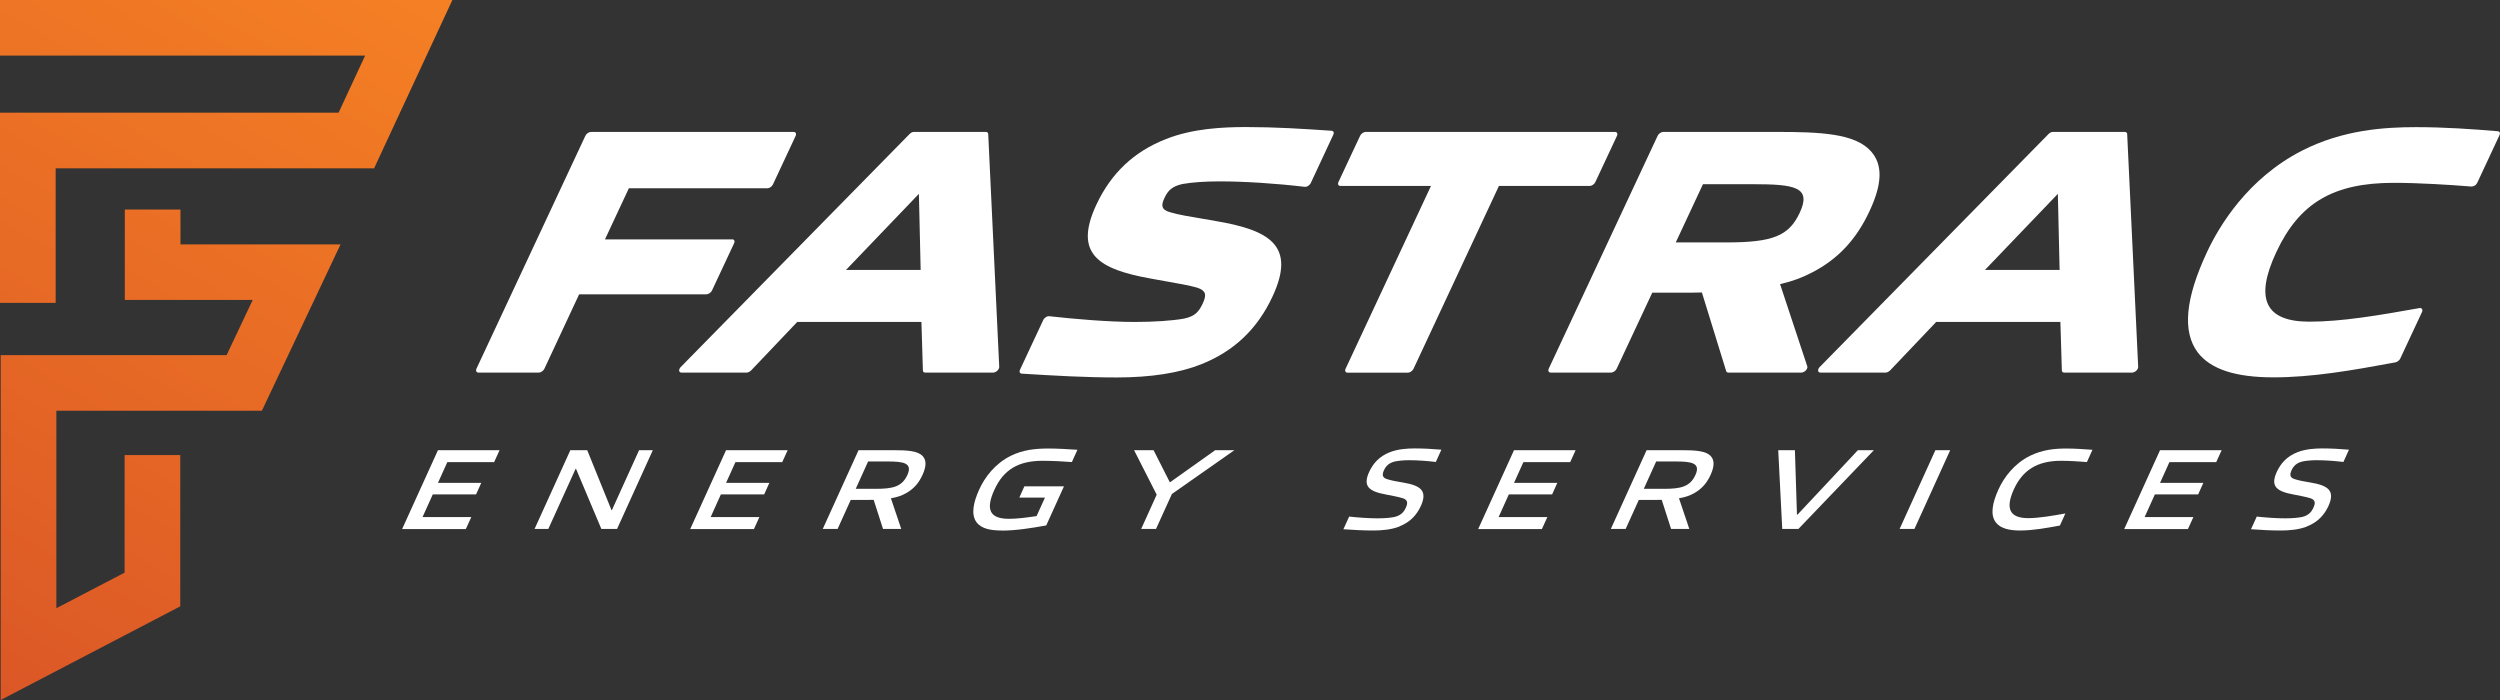 <svg xmlns="http://www.w3.org/2000/svg" width="225" height="63" viewBox="0 0 225 63" fill="none"><rect x="0" y="0" width="225" height="63" fill="#333333" stroke="none"/><g clip-path="url(#clip0_33_29)"><path d="M16.233 21.993H30.65L23.569 36.968H5.072V54.737L11.214 51.539V40.954H16.224V54.571L0.061 63V31.964H20.392L22.744 26.996H11.232V18.856H16.242V21.993H16.233ZM0 0V5.003H32.861L30.474 10.138H0V27.259H5.01V15.15H33.668L40.715 0H0Z" fill="url(#paint0_linear_33_29)"></path><path d="M65.898 21.546H54.447L56.597 16.946H69.057C69.25 16.946 69.478 16.788 69.566 16.596L71.61 12.223C71.698 12.03 71.61 11.873 71.426 11.873H53.192C52.999 11.873 52.771 12.03 52.683 12.223L42.882 33.182C42.794 33.375 42.882 33.533 43.066 33.533H48.489C48.682 33.533 48.91 33.375 48.998 33.182L52.122 26.488H63.573C63.766 26.488 63.994 26.33 64.082 26.137L66.073 21.888C66.161 21.695 66.073 21.537 65.889 21.537L65.898 21.546Z" fill="white"></path><path d="M88.94 12.065C88.94 11.951 88.852 11.873 88.72 11.873H82.253C82.122 11.873 81.973 11.943 81.859 12.065L61.273 33.025C61.168 33.13 61.115 33.261 61.124 33.366C61.142 33.471 61.221 33.533 61.343 33.533H67.196C67.328 33.533 67.486 33.454 67.6 33.34L71.75 28.976H82.929L83.061 33.34C83.061 33.463 83.148 33.533 83.28 33.533H89.378C89.501 33.533 89.642 33.471 89.756 33.366C89.87 33.261 89.931 33.13 89.931 33.025L88.94 12.065ZM82.868 24.297H76.137L82.701 17.445L82.859 24.297H82.868Z" fill="white"></path><path d="M109.278 19.864C108.927 19.802 108.559 19.741 108.19 19.68C107.146 19.505 106.058 19.329 105.312 19.102C104.487 18.874 104.496 18.462 104.803 17.813C105.11 17.165 105.461 16.771 106.427 16.56C107.295 16.403 108.489 16.324 109.779 16.324C111.99 16.324 114.842 16.508 117.421 16.814C117.518 16.823 117.632 16.797 117.737 16.727C117.842 16.657 117.93 16.569 117.974 16.464L120.001 12.118C120.089 11.934 120.019 11.785 119.834 11.768C117.281 11.592 114.771 11.435 112.157 11.435C110.068 11.435 107.366 11.557 104.944 12.512C102.057 13.643 100.004 15.579 98.67 18.427C96.59 22.878 98.907 24.236 103.601 25.077C104.014 25.156 104.435 25.226 104.865 25.305C105.97 25.498 107.015 25.682 107.752 25.892C108.506 26.146 108.629 26.497 108.252 27.303C107.901 28.056 107.541 28.477 106.541 28.678C105.514 28.863 103.864 28.976 102.118 28.976C99.758 28.976 96.599 28.705 94.432 28.459C94.335 28.451 94.221 28.477 94.125 28.547C94.019 28.617 93.931 28.705 93.888 28.81L91.799 33.279C91.712 33.463 91.782 33.612 91.966 33.629C94.958 33.813 97.669 33.971 100.504 33.971C103.584 33.971 106.155 33.568 108.146 32.77C111.068 31.596 113.157 29.616 114.517 26.707C116.684 22.072 114.245 20.696 109.296 19.872L109.278 19.864Z" fill="white"></path><path d="M145.345 11.873H122.917C122.724 11.873 122.496 12.03 122.408 12.223L120.46 16.385C120.372 16.578 120.46 16.736 120.644 16.736H128.787L121.101 33.191C121.013 33.384 121.101 33.541 121.285 33.541H126.708C126.901 33.541 127.129 33.384 127.217 33.191L134.903 16.736H143.072C143.265 16.736 143.494 16.578 143.581 16.385L145.529 12.223C145.617 12.03 145.529 11.873 145.345 11.873Z" fill="white"></path><path d="M160.217 25.568C161.27 25.331 162.244 24.972 163.113 24.508C165.429 23.307 167.07 21.555 168.263 18.988C169.413 16.534 169.457 14.825 168.395 13.625C166.965 12.004 163.841 11.873 159.901 11.873H149.696C149.503 11.873 149.275 12.03 149.187 12.223L139.386 33.182C139.298 33.375 139.386 33.533 139.57 33.533H144.993C145.186 33.533 145.414 33.375 145.502 33.182L148.705 26.339H151.82C152.258 26.339 152.715 26.339 153.171 26.322L155.356 33.401C155.382 33.489 155.461 33.533 155.566 33.533H162.121C162.253 33.533 162.411 33.454 162.525 33.34C162.639 33.217 162.691 33.077 162.656 32.972L160.208 25.577L160.217 25.568ZM161.981 19.137C160.998 21.239 159.568 21.818 155.347 21.818H150.819L153.267 16.578H157.734C161.516 16.578 163.06 16.823 161.981 19.137Z" fill="white"></path><path d="M191.446 12.065C191.446 11.951 191.358 11.873 191.226 11.873H184.759C184.628 11.873 184.478 11.943 184.364 12.065L163.779 33.025C163.674 33.13 163.621 33.261 163.63 33.366C163.647 33.471 163.726 33.533 163.849 33.533H169.702C169.834 33.533 169.991 33.454 170.106 33.34L174.256 28.976H185.435L185.567 33.34C185.567 33.463 185.654 33.533 185.786 33.533H191.884C192.007 33.533 192.148 33.471 192.262 33.366C192.376 33.261 192.437 33.13 192.437 33.025L191.446 12.065ZM185.373 24.297H178.643L185.207 17.445L185.365 24.297H185.373Z" fill="white"></path><path d="M217.98 27.802C217.927 27.732 217.839 27.706 217.725 27.732C214.013 28.398 210.714 28.95 207.845 28.95C203.87 28.95 202.896 26.9 204.87 22.685C206.941 18.26 210.003 16.455 215.435 16.455C217.681 16.455 220.515 16.631 222.42 16.788C222.516 16.788 222.621 16.762 222.727 16.701C222.832 16.639 222.911 16.543 222.955 16.447L224.955 12.162C225.043 11.978 224.973 11.829 224.797 11.811C222.507 11.619 220.033 11.443 217.436 11.443C214.601 11.443 210.863 11.68 207.187 13.555C202.282 16.061 199.719 20.355 198.631 22.685C196.675 26.873 196.394 29.826 197.789 31.71C198.947 33.226 201.176 33.962 204.616 33.962C208.055 33.962 211.627 33.349 215.584 32.613C215.76 32.578 215.944 32.438 216.023 32.271L217.98 28.083C218.032 27.978 218.023 27.881 217.98 27.811V27.802Z" fill="white"></path><path d="M36.195 47.605L39.416 40.516H44.961L44.47 41.594H40.258L39.416 43.46H43.312L42.846 44.494H38.951L38.029 46.536H42.417L41.925 47.614H36.204L36.195 47.605Z" fill="white"></path><path d="M54.122 47.605L51.841 42.19H51.806L49.349 47.605H48.111L51.332 40.516H52.85L55.035 45.914H55.07L57.518 40.516H58.755L55.535 47.605H54.122Z" fill="white"></path><path d="M62.125 47.605L65.345 40.516H70.891L70.4 41.594H66.188L65.345 43.46H69.241L68.776 44.494H64.88L63.959 46.536H68.346L67.855 47.614H62.134L62.125 47.605Z" fill="white"></path><path d="M79.472 47.605L78.629 44.985C78.419 44.994 78.208 44.994 78.006 44.994H76.567L75.383 47.605H74.049L77.269 40.516H80.296C81.683 40.516 82.613 40.569 83.06 41.068C83.385 41.445 83.368 41.988 83.034 42.724C82.701 43.46 82.253 43.986 81.569 44.372C81.156 44.617 80.7 44.757 80.182 44.845L81.112 47.605H79.472ZM79.884 41.533H78.129L77.015 43.995H78.778C80.323 43.995 81.174 43.828 81.665 42.742C82.157 41.655 81.288 41.533 79.884 41.533Z" fill="white"></path><path d="M90.151 47.745C89.168 47.745 88.352 47.596 87.896 47.018C87.369 46.299 87.598 45.23 88.133 44.047C88.624 42.961 89.554 41.717 90.985 41.016C92.081 40.481 93.187 40.367 94.337 40.367C95.196 40.367 96.03 40.42 96.969 40.481L96.469 41.585C95.662 41.524 94.688 41.471 93.828 41.471C91.66 41.471 90.318 42.269 89.493 44.083C88.668 45.896 89.107 46.694 90.809 46.694C91.546 46.694 92.424 46.58 93.292 46.448L94.047 44.783H91.739L92.195 43.767H95.758L94.161 47.289C92.854 47.526 91.432 47.754 90.142 47.754L90.151 47.745Z" fill="white"></path><path d="M102.707 47.605L104.102 44.52L102.066 40.516H103.821L105.278 43.39H105.322L109.367 40.516H111.096L105.471 44.459L104.041 47.605H102.716H102.707Z" fill="white"></path><path d="M125.952 47.386C125.206 47.675 124.346 47.745 123.6 47.745C122.723 47.745 121.845 47.701 120.906 47.631L121.424 46.492C122.275 46.588 123.232 46.65 123.977 46.65C124.6 46.65 125.127 46.606 125.513 46.527C126.101 46.378 126.355 46.072 126.531 45.677C126.724 45.257 126.689 44.994 126.268 44.845C125.838 44.713 125.337 44.626 124.767 44.512C123.223 44.231 122.626 43.785 123.223 42.479C123.565 41.734 124.118 41.068 125.109 40.691C125.829 40.411 126.662 40.358 127.321 40.358C128.11 40.358 128.9 40.402 129.725 40.472L129.225 41.577C128.444 41.48 127.566 41.419 126.82 41.419C126.382 41.419 125.917 41.454 125.539 41.533C124.995 41.664 124.732 41.944 124.557 42.321C124.372 42.733 124.407 42.987 124.829 43.119C125.215 43.25 125.732 43.338 126.25 43.425C127.829 43.688 128.505 44.144 127.882 45.528C127.531 46.291 126.97 46.974 125.96 47.368L125.952 47.386Z" fill="white"></path><path d="M133.041 47.605L136.261 40.516H141.807L141.316 41.594H137.104L136.261 43.46H140.157L139.692 44.494H135.796L134.875 46.536H139.262L138.771 47.614H133.05L133.041 47.605Z" fill="white"></path><path d="M150.397 47.605L149.555 44.985C149.344 44.994 149.134 44.994 148.932 44.994H147.493L146.308 47.605H144.975L148.195 40.516H151.222C152.609 40.516 153.539 40.569 153.986 41.068C154.311 41.445 154.293 41.988 153.96 42.724C153.626 43.46 153.179 43.986 152.494 44.372C152.082 44.617 151.626 44.757 151.108 44.845L152.038 47.605H150.397ZM150.81 41.533H149.055L147.94 43.995H149.704C151.248 43.995 152.1 43.828 152.591 42.742C153.082 41.655 152.214 41.533 150.81 41.533Z" fill="white"></path><path d="M160.401 47.605L160.041 40.516H161.541L161.726 46.317H161.778L167.21 40.516H168.649L161.857 47.605H160.41H160.401Z" fill="white"></path><path d="M170.965 47.605L174.185 40.516H175.519L172.299 47.605H170.965Z" fill="white"></path><path d="M181.802 47.745C180.925 47.745 180.065 47.596 179.626 47.018C179.091 46.317 179.328 45.23 179.863 44.047C180.355 42.961 181.285 41.717 182.715 41.016C183.812 40.481 184.9 40.367 185.944 40.367C186.707 40.367 187.488 40.42 188.322 40.481L187.822 41.585C187.085 41.524 186.225 41.471 185.479 41.471C183.355 41.471 182.022 42.321 181.241 44.056C180.425 45.861 180.951 46.632 182.539 46.632C183.505 46.632 184.707 46.422 185.883 46.212L185.391 47.298C184.215 47.517 182.961 47.745 181.82 47.745H181.802Z" fill="white"></path><path d="M191.184 47.605L194.404 40.516H199.949L199.458 41.594H195.246L194.404 43.46H198.3L197.835 44.494H193.939L193.017 46.536H197.405L196.913 47.614H191.192L191.184 47.605Z" fill="white"></path><path d="M207.635 47.386C206.889 47.675 206.03 47.745 205.284 47.745C204.406 47.745 203.529 47.701 202.59 47.631L203.108 46.492C203.959 46.588 204.915 46.65 205.661 46.65C206.284 46.65 206.81 46.606 207.197 46.527C207.784 46.378 208.039 46.072 208.214 45.677C208.407 45.257 208.372 44.994 207.951 44.845C207.521 44.713 207.021 44.626 206.451 44.512C204.906 44.231 204.31 43.785 204.906 42.479C205.249 41.734 205.801 41.068 206.793 40.691C207.512 40.411 208.346 40.358 209.004 40.358C209.794 40.358 210.584 40.402 211.408 40.472L210.908 41.577C210.127 41.48 209.25 41.419 208.504 41.419C208.065 41.419 207.6 41.454 207.223 41.533C206.679 41.664 206.416 41.944 206.24 42.321C206.056 42.733 206.091 42.987 206.512 43.119C206.898 43.25 207.416 43.338 207.934 43.425C209.513 43.688 210.189 44.144 209.566 45.528C209.215 46.291 208.653 46.974 207.644 47.368L207.635 47.386Z" fill="white"></path></g><defs><linearGradient id="paint0_linear_33_29" x1="28.096" y1="-7.281" x2="-9.309" y2="57.605" gradientUnits="userSpaceOnUse"><stop stop-color="#F58024"></stop><stop offset="1" stop-color="#DB5726"></stop></linearGradient><clipPath id="clip0_33_29"><rect width="225" height="63" fill="white"></rect></clipPath></defs></svg>